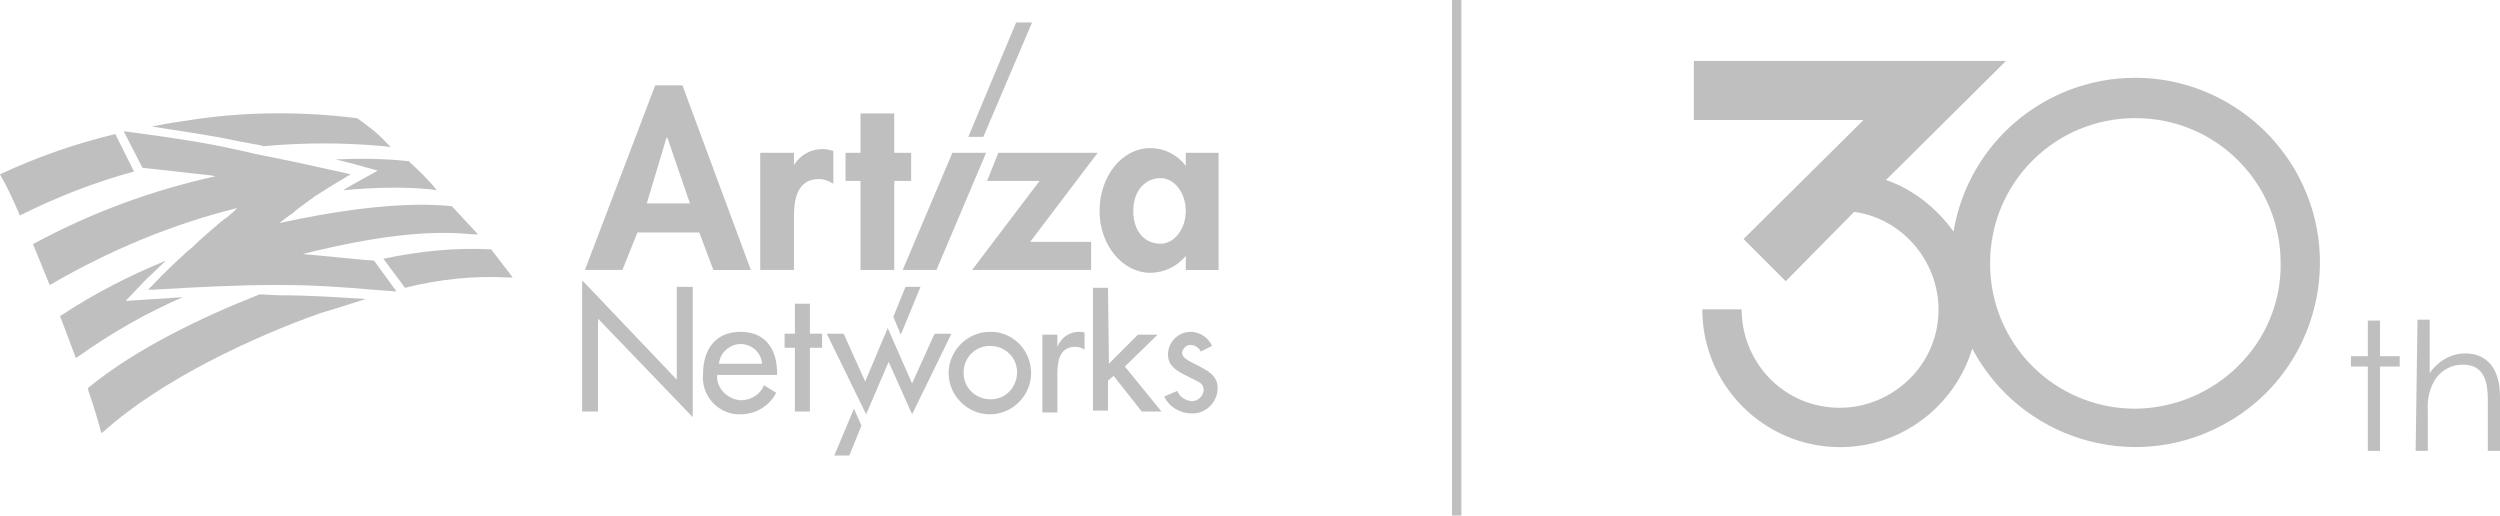 <?xml version="1.0" encoding="utf-8"?>
<!-- Generator: Adobe Illustrator 23.1.1, SVG Export Plug-In . SVG Version: 6.00 Build 0)  -->
<svg version="1.1" id="レイヤー_1" xmlns="http://www.w3.org/2000/svg" xmlns:xlink="http://www.w3.org/1999/xlink" x="0px"
	 y="0px" width="266.7px" height="55px" viewBox="0 0 266.7 55" style="enable-background:new 0 0 266.7 55;" xml:space="preserve">
<style type="text/css">
	.st0{fill:#BFBFC0;}
</style>
<path class="st0" d="M40.3,18.2l-2.7,1.5l-1,0.6c3.1-0.3,6.3-0.4,9.4-0.1l0.6,0.1l-0.4-0.5c-0.7-0.8-1.6-1.7-2.5-2.5v-0.1h-0.1
	c-2.6-0.3-5.2-0.3-7.8-0.2l1.6,0.4L40.3,18.2z"/>
<path class="st0" d="M13.4,32.1l2.1-2.2l2.2-2.1c-3.9,1.6-7.6,3.5-11.1,5.8l-0.2,0.1l1.7,4.5L8.4,38c3.5-2.5,7.2-4.6,11.1-6.3
	l-3,0.2L13.4,32.1z"/>
<path class="st0" d="M27.7,31.4c-6.1,2.4-13.2,5.8-18.2,9.9l-0.1,0.1v0.2c0.6,1.7,1,3.1,1.3,4.2l0.1,0.4l0.3-0.2
	c6.1-5.5,16-10.1,23.1-12.6c1.7-0.5,3.2-1,4.8-1.5c-3-0.2-6-0.4-9.3-0.4L27.7,31.4z"/>
<path class="st0" d="M52.4,26.6L52.4,26.6c-3.9-0.2-7.7,0.2-11.5,1l2.3,3.1c3.6-0.9,7.3-1.3,11-1.1h0.5L52.4,26.6z"/>
<path class="st0" d="M27.8,15.5l0.3,0.1c4.3-0.4,8.6-0.4,12.9,0l0.7,0.1l-0.5-0.5c-0.9-1-2-1.8-3.1-2.6l0,0H38
	c-5.6-0.7-11.4-0.7-17,0.1c-1.3,0.2-2.9,0.4-4.8,0.8c3.1,0.5,6.2,0.9,9.4,1.6L27.8,15.5z"/>
<path class="st0" d="M12.3,14.3c-4.2,1-8.2,2.4-12.1,4.2L0,18.6l0.1,0.2c0.6,1,1.2,2.3,1.9,3.9L2.1,23l0.2-0.1
	c3.8-1.9,7.9-3.5,12-4.6L12.3,14.3L12.3,14.3z"/>
<path class="st0" d="M48.2,22L48.2,22c-4.6-0.5-11.1,0.2-18.4,1.8c0.5-0.4,1-0.8,1.5-1.1l0.2-0.2l0.5-0.4c0.5-0.3,0.9-0.7,1.4-1
	l0.1-0.1c1.1-0.7,2.2-1.4,3.4-2.1l0.5-0.3L37,18.5c-3.1-0.7-6.3-1.4-9.4-2L25.4,16c-3.6-0.8-7-1.3-10.7-1.8L13.2,14l0.2,0.4l1.8,3.5
	l7.2,0.8l0.6,0.1c-6.8,1.5-13.3,3.9-19.4,7.2L3.5,26l1.8,4.4l0.2-0.1c6.2-3.6,12.9-6.4,19.8-8.1l-0.4,0.4l-0.7,0.6l-0.3,0.2
	l-0.5,0.4c-0.9,0.8-1.9,1.6-2.9,2.6L20,26.8l0,0c-1.2,1.1-2.5,2.3-3.8,3.7l-0.4,0.4h0.6c5.1-0.3,9.2-0.5,13.2-0.5
	c3.6,0,6.7,0.2,10.1,0.5l2.6,0.2l-2.4-3.3l-1.3-0.1c-2.1-0.2-4.2-0.4-6.3-0.6c7.6-1.9,13.4-2.6,18.1-2.1L51,25L48.2,22z"/>
<path class="st0" d="M98.2,30.6h-1.6l-1.3,3.2l0.8,1.9L98.2,30.6z"/>
<polygon class="st0" points="89,48.6 90.6,48.6 91.9,45.4 91.1,43.6 "/>
<polygon class="st0" points="93.6,41.6 94.8,38.6 94.8,38.6 "/>
<polygon class="st0" points="92.4,44.2 93.6,41.6 92.4,44.2 "/>
<polygon class="st0" points="94.7,35 92.3,40.7 90,35.6 88.2,35.6 92.4,44.2 94.8,38.6 97.3,44.2 101.5,35.6 99.7,35.6 97.3,40.9 
	"/>
<path class="st0" d="M73.6,21.7H69l2.1-7h0.1L73.6,21.7z M74.6,24.8l1.5,4h4L72.8,9.1h-2.9l-7.5,19.7h4l1.6-4L74.6,24.8z"/>
<path class="st0" d="M95.4,28.8h-3.6v-9.5h-1.6v-3h1.6v-4.2h3.6v4.2h1.8v3h-1.8V28.8z"/>
<path class="st0" d="M99.9,28.8h-3.6l5.3-12.5h3.6L99.9,28.8z"/>
<path class="st0" d="M116.4,25.8v3h-12.7l7.2-9.5h-5.6l1.2-3h10.6l-7.2,9.5H116.4z"/>
<path class="st0" d="M62.2,30l10,10.5v-9.9h1.7v13.9L63.8,34v9.9h-1.7V30z"/>
<path class="st0" d="M76.7,38.8c0.1-1.2,1.2-2.1,2.3-2.1c1.2,0,2.2,0.9,2.3,2.1H76.7z M82.9,40v-0.2c0-2.5-1.2-4.4-3.9-4.4
	s-4,1.9-4,4.5c-0.2,2.2,1.4,4.1,3.6,4.3c0.1,0,0.3,0,0.4,0c1.6,0,3.1-0.9,3.8-2.3l-1.3-0.8c-0.4,1-1.4,1.6-2.5,1.6
	c-1.4-0.1-2.6-1.3-2.5-2.7c0,0,0,0,0,0H82.9z"/>
<path class="st0" d="M86.4,43.9h-1.6v-6.8h-1.1v-1.5h1.1v-3.2h1.6v3.2h1.3v1.5h-1.3V43.9z"/>
<path class="st0" d="M105.6,36.9c1.6,0,2.9,1.2,2.9,2.8c0,1.6-1.2,2.9-2.8,2.9c-1.6,0-2.9-1.2-2.9-2.8c0,0,0,0,0-0.1
	C102.8,38.2,104,36.9,105.6,36.9z M105.6,35.4c-2.4,0-4.4,2-4.4,4.4s2,4.4,4.4,4.4c2.4,0,4.4-2,4.4-4.4c0-2.4-1.9-4.4-4.3-4.4
	C105.7,35.4,105.6,35.4,105.6,35.4z"/>
<path class="st0" d="M118.3,38.8l3.1-3.1h2.1l-3.5,3.4l3.9,4.8h-2.1l-3-3.8l-0.6,0.5v3.2h-1.6V30.7h1.6L118.3,38.8z"/>
<path class="st0" d="M128.1,37.5c-0.2-0.4-0.6-0.7-1.1-0.7c-0.5,0-0.8,0.4-0.9,0.8c0,0.7,1,1,1.9,1.5c0.9,0.5,1.9,1,1.9,2.3
	c0,1.5-1.3,2.8-2.8,2.7c0,0,0,0,0,0c-1.2,0-2.4-0.7-2.9-1.8l1.4-0.6c0.2,0.6,0.8,1,1.5,1.1c0.7,0,1.2-0.5,1.3-1.1c0,0,0,0,0-0.1
	c0-0.4-0.2-0.7-0.6-0.9l-1.6-0.8c-0.9-0.5-1.6-1-1.6-2.1c0-1.3,1.1-2.4,2.4-2.4c0,0,0,0,0,0c1,0,1.9,0.6,2.3,1.5L128.1,37.5z"/>
<polygon class="st0" points="103.3,14.6 104.9,14.6 110.1,2.4 108.4,2.4 "/>
<path class="st0" d="M87.8,15.9c-1.3,0-2.4,0.6-3.1,1.7l0,0v-1.3h-3.6v12.5h3.6v-5.6c0-1.9,0.3-4.1,2.7-4.1c0.5,0,1,0.2,1.5,0.5
	v-3.5C88.5,16,88.2,15.9,87.8,15.9z"/>
<path class="st0" d="M115.1,35.4c-1,0-1.9,0.6-2.3,1.6l0,0v-1.3h-1.6v8.3h1.6v-4.1c0-1.3,0.2-2.9,1.9-2.9c0.4,0,0.7,0.1,1,0.3l0,0
	v-1.8C115.6,35.4,115.3,35.4,115.1,35.4z"/>
<path class="st0" d="M126.5,16.3v1.4c-0.9-1.2-2.3-1.9-3.8-1.9c-3,0-5.4,3-5.4,6.7s2.5,6.6,5.4,6.6c1.5,0,2.9-0.7,3.8-1.8v1.5h3.5
	V16.3H126.5z M123.8,26c-1.6,0-2.9-1.2-2.9-3.5s1.4-3.5,2.9-3.5s2.7,1.6,2.7,3.5S125.3,26,123.8,26z"/>
<path class="st0" d="M252.6,34.2h1.3V38h2.1v1.1h-2.1v9h-1.3v-9h-1.8V38h1.8L252.6,34.2z"/>
<path class="st0" d="M257.9,34.1h1.3v5.7c0.9-1.3,2.3-2.1,3.8-2.1c2.2,0,3.7,1.5,3.7,4.6v5.8h-1.3v-5.5c0-2.4-0.7-3.7-2.7-3.7
	c-1.1,0-2.1,0.5-2.8,1.4c-0.7,1-1,2.3-0.9,3.6v4.2h-1.3L257.9,34.1z"/>
<path class="st0" d="M245.2,18.8c-3.4-6.4-10.1-10.5-17.4-10.5c-9.6,0-17.8,6.9-19.4,16.4c-1.8-2.5-4.3-4.5-7.2-5.5L214,6.5h-33.3
	v6.3h18.1L186,25.5l4.5,4.5l7.3-7.4c5.7,0.8,9.7,6.2,8.9,11.9s-6.2,9.7-11.9,8.9c-5.2-0.7-9-5.2-9-10.4h-4.2
	c0,8.1,6.6,14.7,14.7,14.7c6.5,0,12.2-4.3,14.1-10.5c5.1,9.6,17,13.3,26.6,8.2C246.6,40.4,250.3,28.4,245.2,18.8z M227.8,43.6
	c-8.6,0-15.5-6.9-15.5-15.5s6.9-15.5,15.5-15.5c8.6,0,15.5,6.9,15.5,15.5C243.4,36.6,236.4,43.5,227.8,43.6z"/>
<rect x="154.9" y="0" class="st0" width="1" height="55"/>
</svg>
